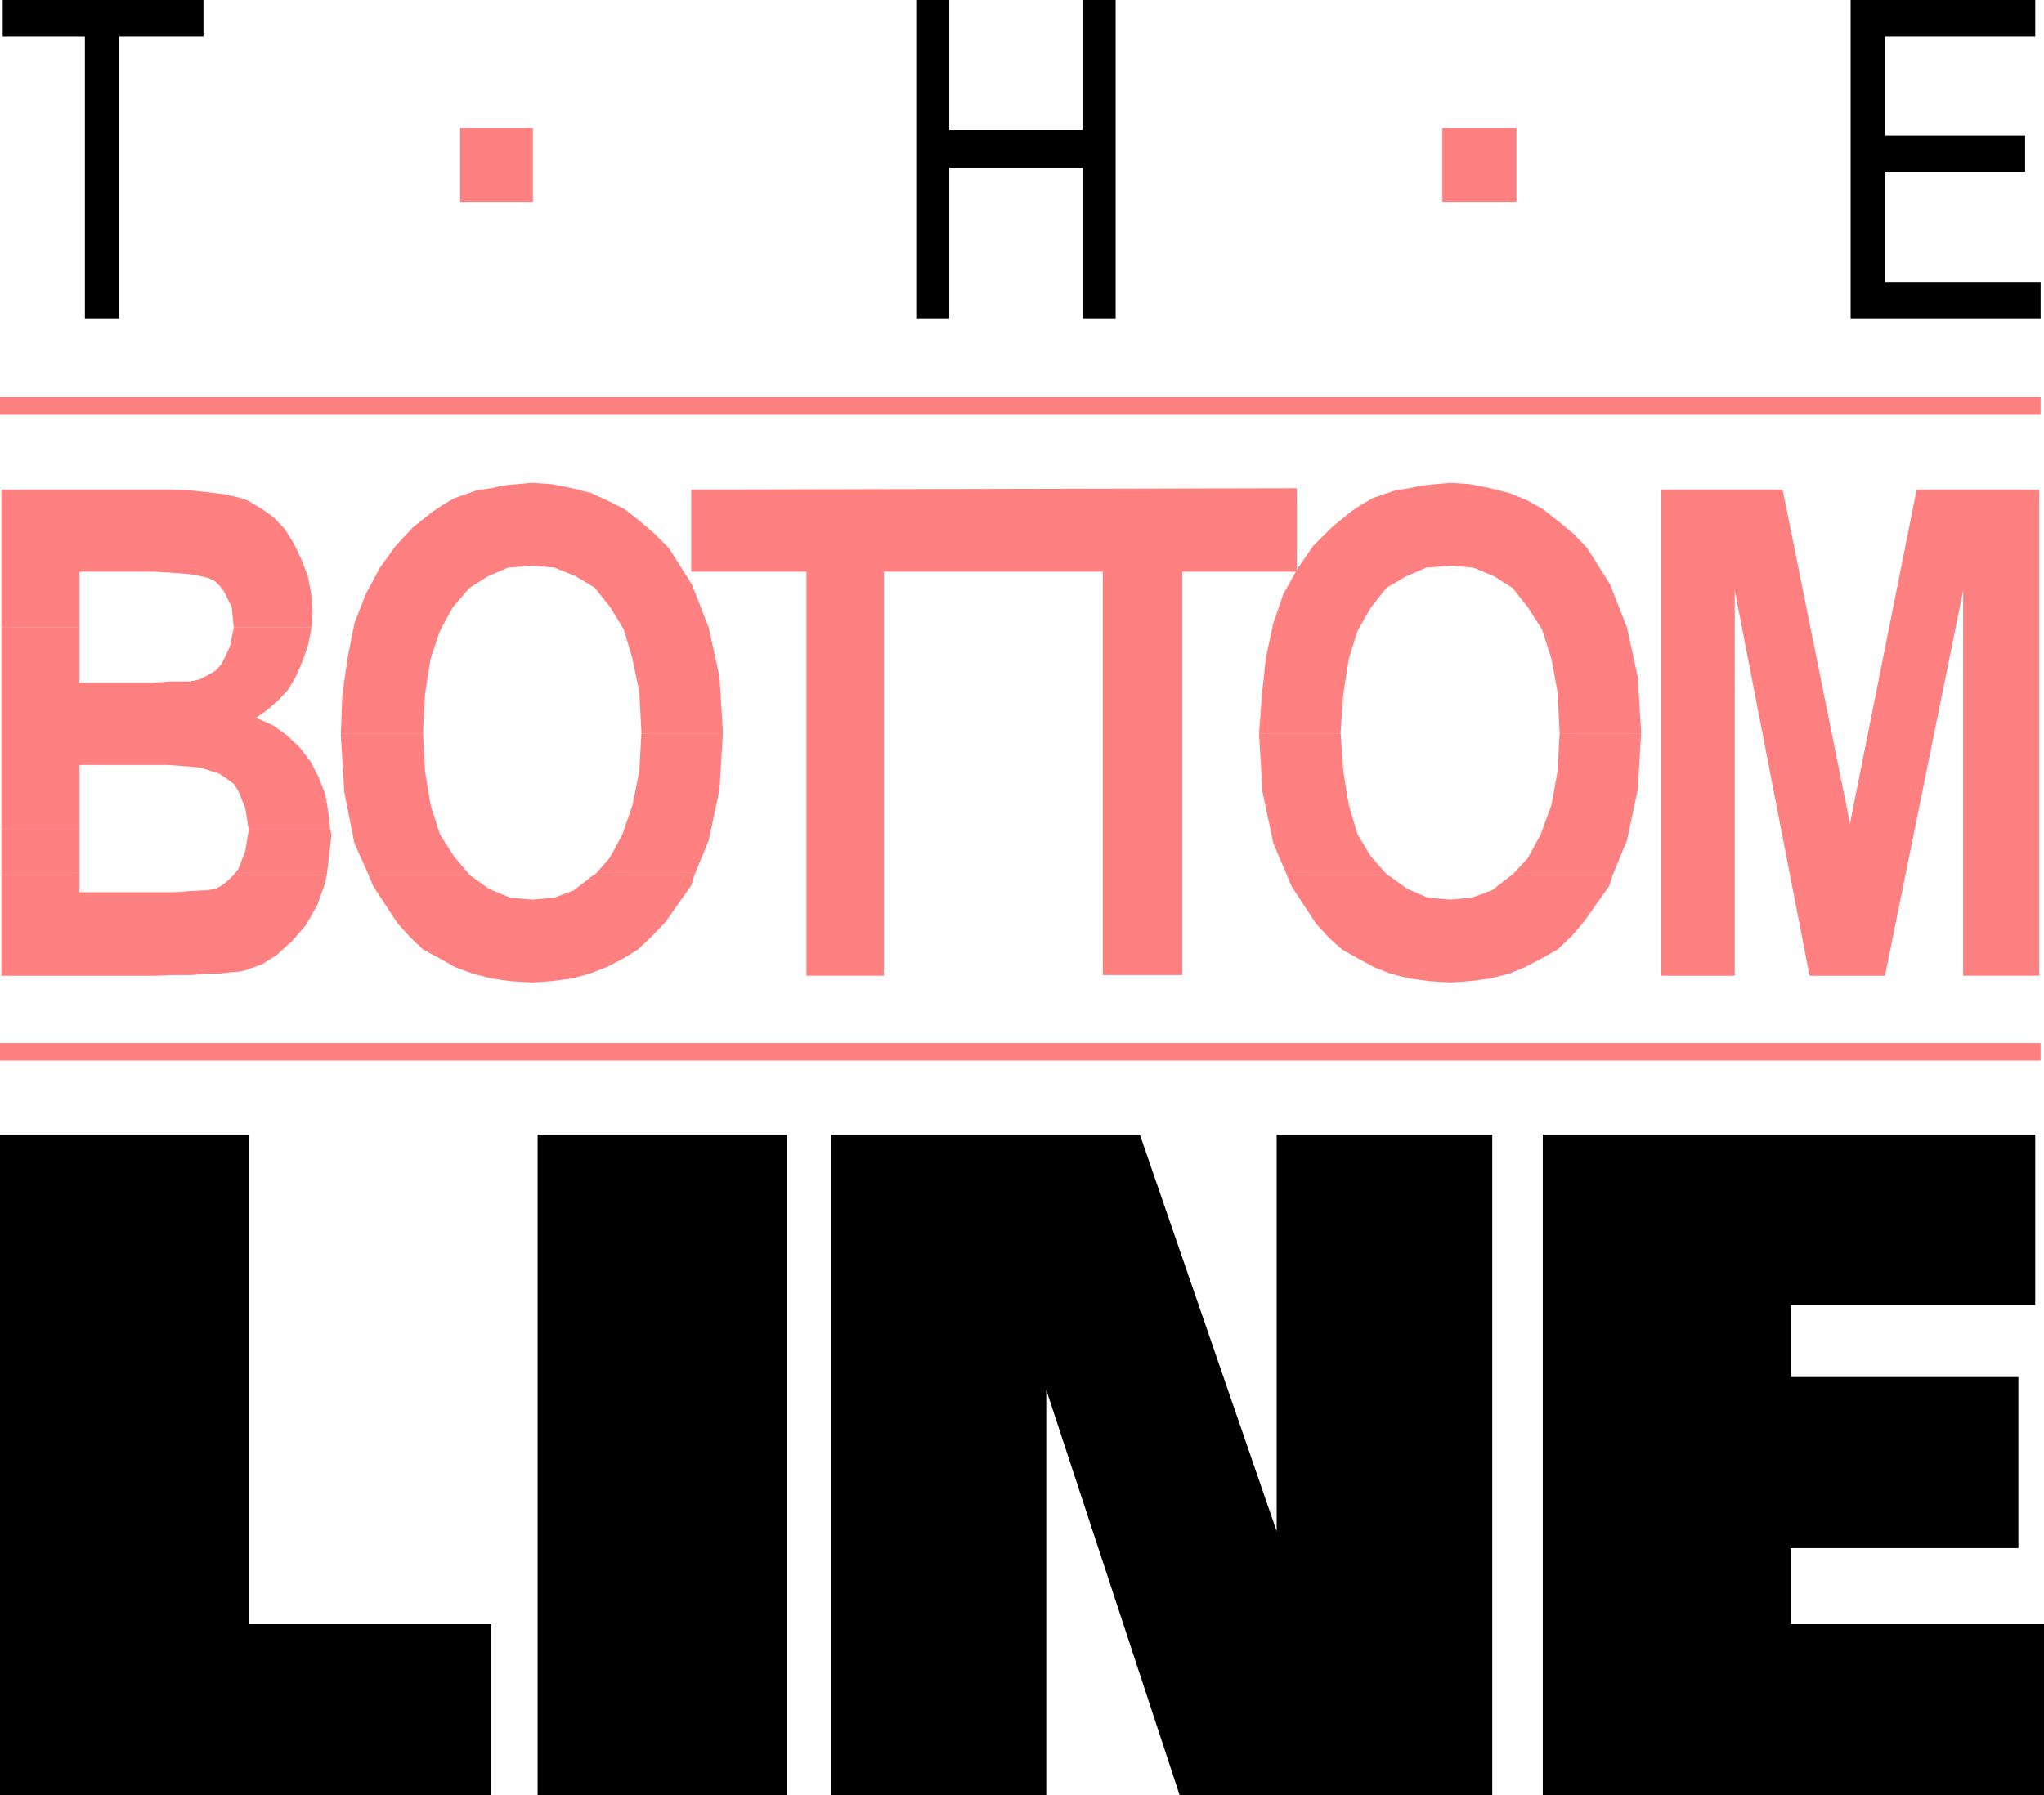 <?xml version="1.0" encoding="UTF-8" standalone="no"?>
<svg
   version="1.0"
   width="129.724mm"
   height="113.964mm"
   id="svg26"
   sodipodi:docname="The Bottom Line.wmf"
   xmlns:inkscape="http://www.inkscape.org/namespaces/inkscape"
   xmlns:sodipodi="http://sodipodi.sourceforge.net/DTD/sodipodi-0.dtd"
   xmlns="http://www.w3.org/2000/svg"
   xmlns:svg="http://www.w3.org/2000/svg">
  <sodipodi:namedview
     id="namedview26"
     pagecolor="#ffffff"
     bordercolor="#000000"
     borderopacity="0.25"
     inkscape:showpageshadow="2"
     inkscape:pageopacity="0.0"
     inkscape:pagecheckerboard="0"
     inkscape:deskcolor="#d1d1d1"
     inkscape:document-units="mm" />
  <defs
     id="defs1">
    <pattern
       id="WMFhbasepattern"
       patternUnits="userSpaceOnUse"
       width="6"
       height="6"
       x="0"
       y="0" />
  </defs>
  <path
     style="fill:#000000;fill-opacity:1;fill-rule:evenodd;stroke:none"
     d="M 443.915,76.42 V 0 h 44.278 v 8.724 h -36.037 v 23.75 h 33.613 v 8.724 H 452.156 V 67.695 h 37.33 v 8.724 z"
     id="path1" />
  <path
     style="fill:#000000;fill-opacity:1;fill-rule:evenodd;stroke:none"
     d="M 219.776,76.42 V 0 h 7.918 v 31.182 h 31.997 V 0 h 7.918 v 76.42 h -7.918 V 40.229 h -31.997 v 36.19 z"
     id="path2" />
  <path
     style="fill:#000000;fill-opacity:1;fill-rule:evenodd;stroke:none"
     d="M 20.362,76.42 V 8.724 H 0.646 V 0 H 48.803 V 8.724 H 28.603 v 67.695 z"
     id="path3" />
  <path
     style="fill:#ff8080;fill-opacity:1;fill-rule:evenodd;stroke:none"
     d="M 398.505,234.106 V 117.457 h 29.088 l 16.16,80.136 15.998,-80.136 h 29.411 V 234.106 H 470.902 V 141.692 l -18.746,92.415 H 434.057 L 416.12,141.692 v 92.415 z"
     id="path4" />
  <path
     style="fill:#ff8080;fill-opacity:1;fill-rule:evenodd;stroke:none"
     d="m 302.03,175.943 0.646,-9.048 0.97,-9.048 1.778,-8.24 2.424,-7.109 3.555,-6.301 3.555,-5.17 4.525,-4.524 4.525,-3.716 2.424,-1.616 2.747,-1.616 2.747,-0.969 2.909,-0.969 3.232,-0.485 2.909,-0.646 3.394,-0.323 3.555,-0.323 4.686,0.323 4.848,0.969 4.525,1.131 4.363,1.777 3.717,2.1 3.717,2.908 3.717,3.07 3.232,3.393 5.494,8.724 4.04,10.34 2.586,11.794 0.808,13.248 v 0.323 h -19.554 v -0.323 l -0.485,-9.532 -1.454,-7.917 -2.262,-7.109 -3.394,-5.332 -3.717,-4.685 -4.363,-2.747 -5.01,-2.1 -5.494,-0.485 -5.818,0.485 -4.848,2.1 -4.686,2.747 -3.717,4.685 -3.232,5.655 -2.101,6.786 -1.293,8.24 -0.646,9.209 v 0.323 z"
     id="path5" />
  <path
     style="fill:#ff8080;fill-opacity:1;fill-rule:evenodd;stroke:none"
     d="m 308.656,209.872 -3.232,-7.594 -2.586,-12.279 -0.808,-13.571 v -0.485 h 19.554 l 0.646,9.209 1.293,7.917 2.101,7.109 3.232,5.332 3.878,4.362 z"
     id="path6" />
  <path
     style="fill:#ff8080;fill-opacity:1;fill-rule:evenodd;stroke:none"
     d="m 362.792,209.872 3.717,-4.039 3.07,-5.655 2.586,-7.109 1.454,-8.078 0.485,-9.048 h 19.554 l -0.808,13.571 -2.586,12.117 -3.394,8.24 z"
     id="path7" />
  <path
     style="fill:#ff8080;fill-opacity:1;fill-rule:evenodd;stroke:none"
     d="m 308.656,209.872 1.131,2.747 5.818,8.886 3.07,3.393 3.232,2.908 3.717,2.1 3.878,2.1 4.04,1.616 4.525,1.131 4.686,0.646 5.171,0.323 4.686,-0.323 4.848,-0.646 4.525,-1.131 3.878,-1.616 4.04,-2.1 3.717,-2.1 3.394,-3.231 2.909,-3.393 6.141,-8.724 0.808,-2.585 h -24.078 l -0.323,0.162 -4.525,3.554 -4.848,1.777 -5.171,0.485 -5.494,-0.485 -4.848,-2.1 -4.525,-3.231 -0.323,-0.162 z"
     id="path8" />
  <path
     style="fill:#ff8080;fill-opacity:1;fill-rule:evenodd;stroke:none"
     d="M 264.539,233.945 V 137.168 h -52.52 v 96.938 H 193.435 V 137.168 H 165.801 V 117.457 l 145.278,-0.323 v 20.034 h -27.472 v 96.777 z"
     id="path9" />
  <path
     style="fill:#ff8080;fill-opacity:1;fill-rule:evenodd;stroke:none"
     d="m 81.77,175.943 0.323,-9.048 1.293,-9.048 1.616,-8.24 2.747,-7.109 3.394,-6.301 3.717,-5.17 4.202,-4.524 4.686,-3.716 2.424,-1.616 2.747,-1.616 2.747,-0.969 2.747,-0.969 3.394,-0.485 2.909,-0.646 3.232,-0.323 3.717,-0.323 4.686,0.323 4.848,0.969 4.525,1.131 3.878,1.777 4.202,2.1 3.717,2.908 3.555,3.07 3.394,3.393 5.494,8.724 4.04,10.34 2.586,11.794 0.808,13.248 v 0.323 h -19.554 v -0.323 l -0.485,-9.532 -1.616,-7.917 -2.101,-7.109 -3.232,-5.332 -3.717,-4.685 -4.525,-2.747 -5.171,-2.1 -5.333,-0.485 -5.818,0.485 -4.848,2.1 -4.363,2.747 -4.04,4.685 -3.07,5.655 -2.262,6.786 -1.293,8.24 -0.485,9.209 v 0.323 z"
     id="path10" />
  <path
     style="fill:#ff8080;fill-opacity:1;fill-rule:evenodd;stroke:none"
     d="m 88.395,209.872 -3.394,-7.594 -2.424,-12.279 -0.808,-13.571 v -0.485 h 19.715 l 0.485,9.209 1.293,7.917 2.262,7.109 3.394,5.332 3.717,4.362 z"
     id="path11" />
  <path
     style="fill:#ff8080;fill-opacity:1;fill-rule:evenodd;stroke:none"
     d="m 142.693,209.872 3.555,-4.039 3.07,-5.655 2.424,-7.109 1.616,-8.078 0.485,-9.048 h 19.554 l -0.808,13.571 -2.586,12.117 -3.394,8.24 z"
     id="path12" />
  <path
     style="fill:#ff8080;fill-opacity:1;fill-rule:evenodd;stroke:none"
     d="m 88.395,209.872 1.131,2.747 5.818,8.886 3.07,3.393 3.07,2.908 3.878,2.1 3.717,2.1 4.363,1.616 4.363,1.131 4.525,0.646 5.333,0.323 4.686,-0.323 4.848,-0.646 4.202,-1.131 4.202,-1.616 4.04,-2.1 3.394,-2.1 3.394,-3.231 3.232,-3.393 6.141,-8.724 0.808,-2.585 h -23.917 l -0.485,0.162 -4.525,3.554 -4.686,1.777 -5.333,0.485 -5.333,-0.485 -5.01,-2.1 -4.525,-3.231 -0.162,-0.162 z"
     id="path13" />
  <path
     style="fill:#ff8080;fill-opacity:1;fill-rule:evenodd;stroke:none"
     d="M 0.323,150.578 V 117.457 H 37.976 41.531 l 3.555,0.162 3.394,0.323 2.747,0.323 2.586,0.323 2.262,0.485 1.939,0.485 1.616,0.646 3.232,1.939 2.747,1.939 2.747,2.908 2.101,3.393 1.939,4.039 1.454,3.878 0.808,4.201 0.323,4.524 -0.323,3.554 H 56.075 l -0.485,-4.847 -1.778,-3.716 -1.131,-1.454 -1.131,-1.131 -1.778,-0.808 -1.293,-0.323 -2.424,-0.485 -3.878,-0.323 -5.333,-0.323 H 30.058 19.069 v 13.41 z"
     id="path14" />
  <path
     style="fill:#ff8080;fill-opacity:1;fill-rule:evenodd;stroke:none"
     d="M 0.323,198.885 V 150.578 H 19.069 v 13.248 h 12.443 5.01 l 4.202,-0.323 h 2.909 1.939 l 2.262,-0.485 1.939,-0.969 1.939,-1.131 1.454,-1.616 1.939,-4.039 0.97,-4.685 h 18.584 v 0.485 l -0.808,3.878 -1.293,3.716 -1.616,3.716 -1.778,3.07 -2.424,2.585 -2.586,2.262 -2.747,1.939 4.04,1.777 3.394,2.423 3.07,2.908 2.586,3.393 1.939,3.716 1.616,4.201 0.808,4.847 0.323,3.393 H 59.63 l -0.808,-5.008 -1.616,-4.039 -1.131,-1.777 -1.778,-1.293 -1.939,-1.293 -1.778,-0.485 -2.424,-0.808 -3.394,-0.323 -4.525,-0.323 H 34.582 19.069 v 15.349 z"
     id="path15" />
  <path
     style="fill:#ff8080;fill-opacity:1;fill-rule:evenodd;stroke:none"
     d="M 0.323,209.872 V 198.885 H 19.069 v 10.986 z"
     id="path16" />
  <path
     style="fill:#ff8080;fill-opacity:1;fill-rule:evenodd;stroke:none"
     d="m 56.075,209.872 1.131,-1.454 1.616,-4.201 0.808,-4.847 v -0.485 h 19.554 l 0.323,1.293 -0.646,6.139 -0.485,3.554 z"
     id="path17" />
  <path
     style="fill:#ff8080;fill-opacity:1;fill-rule:evenodd;stroke:none"
     d="m 0.323,209.872 v 24.235 H 32.32 37.33 l 4.202,-0.162 h 4.363 l 3.717,-0.323 h 2.747 l 2.747,-0.323 2.101,-0.162 1.616,-0.323 4.04,-1.454 3.555,-2.262 3.717,-3.393 3.232,-3.716 2.747,-4.847 1.778,-5.008 0.485,-2.262 H 56.075 l -1.454,1.454 -1.454,1.131 -1.454,0.808 -2.101,0.323 -3.555,0.162 -4.202,0.323 h -5.01 -17.776 v -4.201 z"
     id="path18" />
  <path
     style="fill:#000000;fill-opacity:1;fill-rule:evenodd;stroke:none"
     d="M 370.064,430.73 V 272.235 h 118.129 v 40.876 h -58.661 v 17.287 h 54.621 v 41.037 h -54.621 v 18.257 h 60.762 v 41.037 z"
     id="path19" />
  <path
     style="fill:#000000;fill-opacity:1;fill-rule:evenodd;stroke:none"
     d="m 250.965,333.468 v 97.262 H 199.414 V 272.235 h 74.013 l 32.805,95.161 v -95.161 h 51.712 v 158.494 h -74.982 z"
     id="path20" />
  <path
     style="fill:#000000;fill-opacity:1;fill-rule:evenodd;stroke:none"
     d="M 188.749,272.235 V 430.73 H 128.957 V 272.235 Z"
     id="path21" />
  <path
     style="fill:#000000;fill-opacity:1;fill-rule:evenodd;stroke:none"
     d="m 117.806,389.692 v 41.037 H 0 V 272.235 h 59.63 v 117.457 z"
     id="path22" />
  <path
     style="fill:#ff8080;fill-opacity:1;fill-rule:evenodd;stroke:none"
     d="m 0,250.263 v 4.201 h 489.486 v -4.201 z"
     id="path23" />
  <path
     style="fill:#ff8080;fill-opacity:1;fill-rule:evenodd;stroke:none"
     d="m 0,95.323 v 4.201 h 489.486 v -4.201 z"
     id="path24" />
  <path
     style="fill:#ff8080;fill-opacity:1;fill-rule:evenodd;stroke:none"
     d="m 110.373,30.697 v 17.772 h 17.453 V 30.697 Z"
     id="path25" />
  <path
     style="fill:#ff8080;fill-opacity:1;fill-rule:evenodd;stroke:none"
     d="m 345.985,30.697 v 17.772 h 17.776 V 30.697 Z"
     id="path26" />
</svg>
